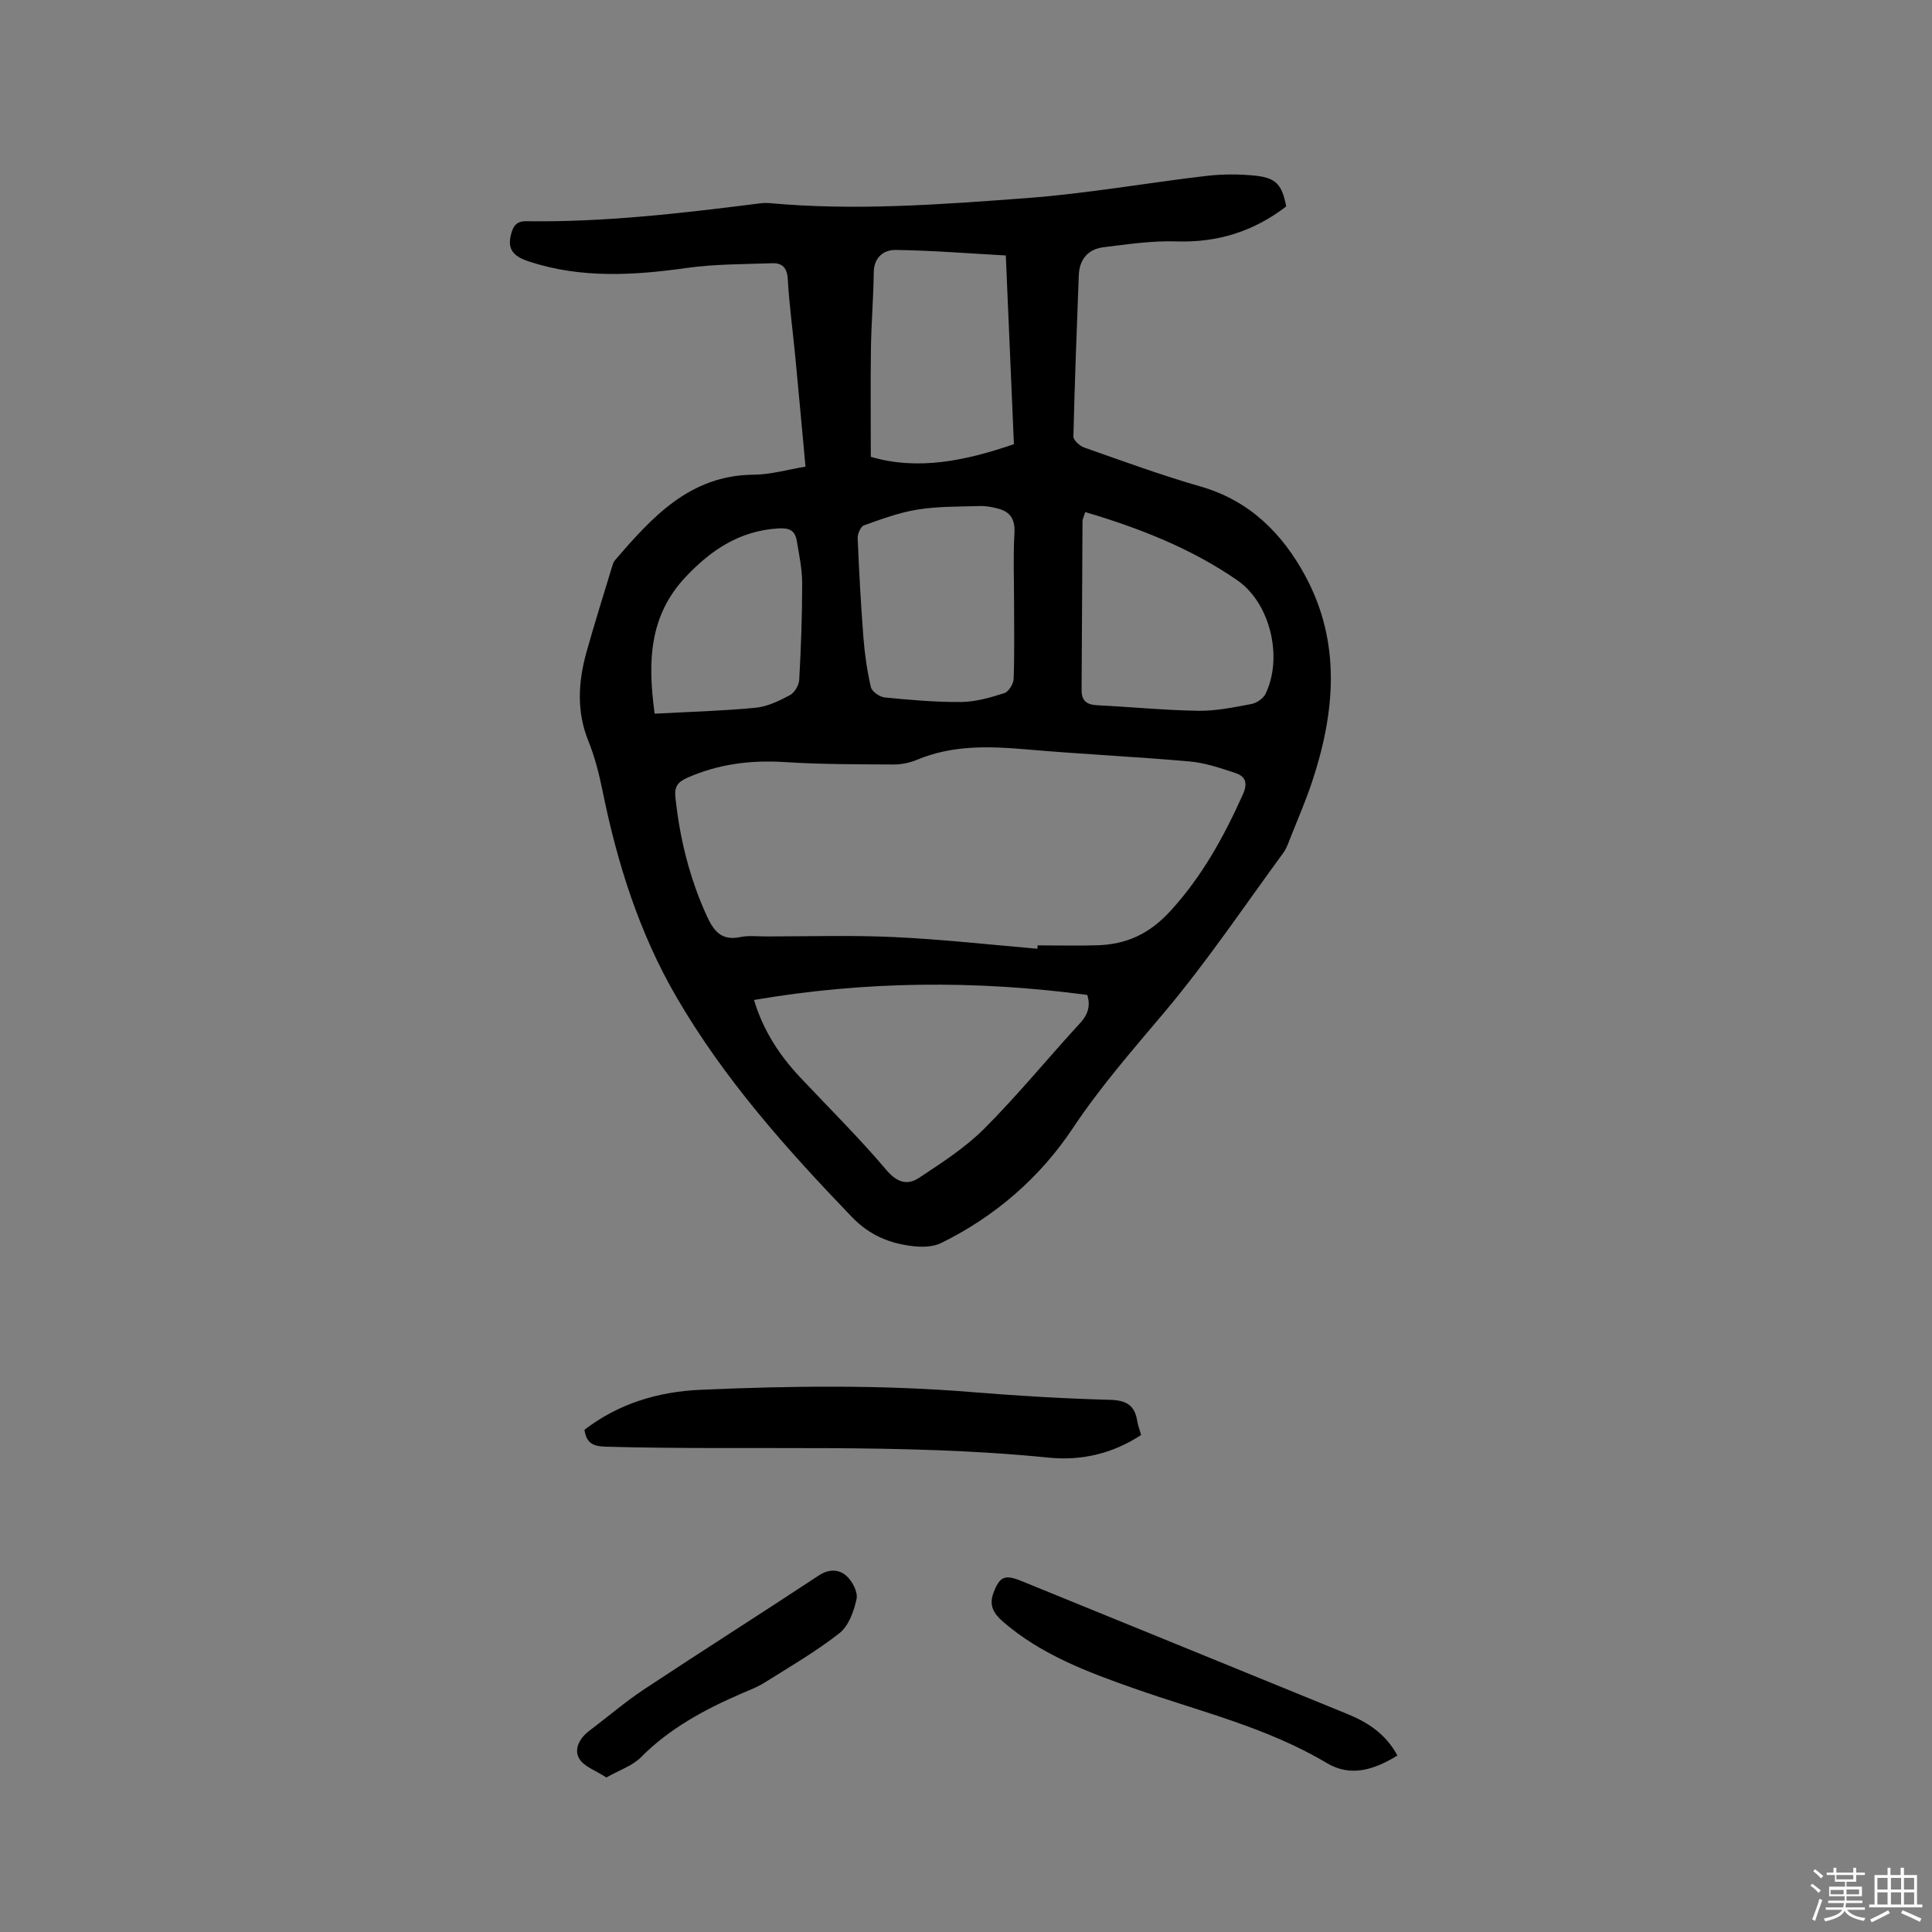 <svg enable-background="new 0 0 400 400" viewBox="0 0 400 400" xmlns="http://www.w3.org/2000/svg"><rect x="0" y="0" width="400" height="400" fill="#808080" stroke="none"/><path d="m374.8 390.4.4-.4c.7.5 1.3 1 1.8 1.4l-.5.5c-.5-.6-1.1-1.1-1.7-1.5zm1 7.3-.6-.3c.5-1.4 1.1-2.8 1.5-4.3.2.1.4.2.6.3-.5 1.3-1 2.8-1.5 4.3zm-.4-10.3.4-.4c.4.3 1 .8 1.7 1.4l-.5.5c-.4-.5-1-1-1.6-1.5zm2.5.3h1.7v-1h.6v1h3.5v-1h.6v1h1.8v.5h-1.8v1.4h-2v1h3.2v2h-3.2v.9h3.3v.5h-3.4c0 .3-.1.6-.1.9h4v.5h-3.7c.7.9 1.9 1.5 3.8 1.7-.1.2-.2.4-.3.6-2.1-.4-3.5-1.1-4-2.1-.4 1-1.8 1.7-4 2.2-.1-.2-.2-.4-.3-.6 2.1-.4 3.4-1 3.8-1.8h-3.4v-.5h3.6c.1-.3.1-.6.2-.9h-3.3v-.5h3.4c0-.3 0-.6 0-.9h-3.2v-2h3.3v-1h-2.1v-1.4h-1.7v-.5zm1.1 3.5v1h2.7c0-.3 0-.4 0-.4 0-.1 0-.2 0-.2 0-.1 0-.2 0-.3h-2.7zm1.2-3v.9h3.5v-.9zm4.7 3h-2.6v.6.4h2.6z" fill="#fbfafc"/><path d="m393.6 386.7h.6v1.5h2.7v6.1h1.1v.6h-11v-.6h1.1v-6.1h2.7v-1.5h.6v1.5h2.1v-1.5zm-2.7 8.8.4.6c-1.2.6-2.5 1.3-3.8 1.9-.1-.2-.2-.4-.3-.6 1.2-.6 2.5-1.2 3.7-1.9zm-2.2-6.7v2.4h2.1v-2.4zm0 3v2.5h2.1v-2.5zm2.8-3v2.4h2.1v-2.4zm0 3v2.5h2.1v-2.5zm6 6.1c-1.4-.7-2.7-1.3-3.9-1.8l.3-.6c1.5.6 2.7 1.2 3.9 1.7zm-1.2-9.1h-2.1v2.4h2.1zm-2.1 3v2.5h2.1v-2.5z" fill="#fbfafc"/><g fill="#010000"><path d="m166.77 96.61c-.73-7.85-1.41-15.44-2.14-23.02-.51-5.27-1.23-10.53-1.53-15.82-.14-2.36-1.17-3.34-3.23-3.27-5.91.21-11.87.16-17.7.98-11.03 1.55-21.92 2.2-32.69-1.35-3.35-1.1-4.43-2.66-3.69-5.54.41-1.6.98-2.82 3.15-2.79 15.93.23 31.72-1.59 47.49-3.58.94-.12 1.91-.26 2.85-.17 17.81 1.64 35.59.28 53.32-1.04 12.43-.93 24.76-3.14 37.16-4.59 3.33-.39 6.77-.39 10.11-.05 4.36.44 5.57 1.91 6.43 6.37-6.71 5.15-14.18 7.52-22.71 7.24-5.02-.17-10.1.59-15.12 1.21-3.22.4-5 2.51-5.12 5.83-.41 11.11-.86 22.23-1.11 33.35-.02.77 1.32 1.97 2.27 2.3 7.98 2.8 15.94 5.73 24.07 8.06 10.11 2.9 16.89 9.7 21.63 18.44 7.53 13.89 6.21 28.41 1.39 42.85-1.26 3.77-2.85 7.44-4.32 11.14-.47 1.17-.87 2.44-1.6 3.44-8.15 11.11-15.85 22.59-24.71 33.1-6.56 7.78-13.17 15.34-18.86 23.89-6.77 10.18-16.09 18.29-27.27 23.77-1.63.8-3.82.86-5.68.66-4.9-.54-9.1-2.23-12.78-6.05-13.56-14.1-26.52-28.62-36.38-45.63-7.68-13.24-12.21-27.63-15.24-42.56-.71-3.51-1.6-7.04-2.94-10.35-2.48-6.14-2.11-12.23-.41-18.36 1.65-5.91 3.5-11.76 5.28-17.64.15-.5.31-1.06.63-1.44 7.69-8.9 15.46-17.58 28.67-17.71 3.53-.01 7.05-1.05 10.78-1.67zm48.02 99.82c.01-.23.02-.46.03-.7 4.13 0 8.26.1 12.39-.02 6.04-.19 10.78-2.36 15.13-7.12 6.58-7.2 11.06-15.38 14.98-24.1 1.06-2.37.57-3.75-1.56-4.45-3.09-1.02-6.26-2.11-9.47-2.39-11.18-.99-22.4-1.51-33.59-2.48-7.76-.68-15.38-.97-22.78 2.11-1.53.64-3.29 1.01-4.94 1-7.5-.04-15.02-.02-22.51-.5-7.02-.44-13.69.38-20.15 3.24-1.9.84-2.72 1.75-2.49 4.01.89 8.5 2.9 16.64 6.43 24.45 1.45 3.2 3.04 5.37 7.02 4.53 1.73-.36 3.59-.13 5.39-.13 8.79.01 17.59-.29 26.35.13 9.96.45 19.86 1.57 29.77 2.42zm-58.68 10.6c1.83 6.13 5.15 11.33 9.47 15.93 6.01 6.4 12.27 12.58 17.93 19.27 2.22 2.62 4.36 3.21 6.73 1.65 4.73-3.12 9.6-6.26 13.57-10.23 6.94-6.96 13.18-14.61 19.84-21.86 1.72-1.87 2.11-3.71 1.46-5.8-23.08-3.07-45.94-2.9-69 1.04zm68.58-101.01c-.24.79-.57 1.38-.57 1.97-.08 11.62-.1 23.23-.19 34.85-.02 2.33 1.12 3.07 3.3 3.18 6.97.34 13.93 1.04 20.9 1.14 3.65.05 7.34-.72 10.95-1.4 1.09-.2 2.46-1.13 2.93-2.1 3.65-7.49 1.03-18.77-5.85-23.53-9.53-6.58-20.22-10.78-31.47-14.11zm-16.45-53.13c-7.84-.43-15.33-1.04-22.82-1.14-2.44-.03-4.49 1.5-4.52 4.67-.06 5.19-.5 10.38-.58 15.57-.11 7.39-.03 14.79-.03 22.59 9.75 2.88 19.65.82 29.63-2.62-.55-12.93-1.11-25.72-1.68-39.07zm1.71 71.81c0-4.77-.2-9.54.08-14.3.16-2.81-.79-4.42-3.39-5.1-1.2-.31-2.46-.57-3.68-.53-4.34.13-8.72.05-12.98.73-3.79.6-7.47 1.97-11.11 3.27-.69.25-1.34 1.77-1.3 2.68.29 6.85.66 13.7 1.19 20.53.27 3.45.76 6.92 1.55 10.29.21.91 1.82 2.03 2.87 2.13 5.26.52 10.56.99 15.83.94 2.99-.03 6.03-.91 8.91-1.83.9-.28 1.9-1.9 1.94-2.94.2-5.27.09-10.57.09-15.87zm-74.41 23.06c7.23-.39 14.1-.57 20.93-1.23 2.43-.24 4.87-1.43 7.08-2.61.96-.51 1.86-2.05 1.92-3.17.37-6.66.62-13.34.61-20.01 0-2.93-.63-5.88-1.12-8.79-.35-2.05-1.44-2.69-3.78-2.55-7.98.47-13.9 4.41-19.18 10-7.64 8.08-7.93 17.65-6.46 28.36z"/><path d="m236.26 297.1c-6.02 3.95-12.52 5.35-19.1 4.69-30.54-3.07-61.18-1.42-91.76-2.27-2.51-.07-4.01-.67-4.39-3.5 7.04-5.42 15.26-7.9 24.07-8.28 18.73-.82 37.46-1.05 56.19.48 9.5.78 19.02 1.34 28.55 1.6 3.36.09 5.13 1.11 5.63 4.39.15.91.5 1.8.81 2.89z"/><path d="m289.32 363.46c-4.8 2.96-9.68 4.51-14.59 1.58-12.44-7.43-26.39-10.7-39.85-15.44-9.62-3.39-19.34-6.99-27.28-13.9-1.89-1.64-2.85-3.35-1.95-5.81 1.29-3.5 2.36-3.97 5.82-2.56 22.44 9.15 44.88 18.29 67.31 27.46 4.31 1.74 8.1 4.14 10.54 8.67z"/><path d="m125.54 368.01c-2.18-1.44-4.66-2.25-5.63-3.93-1.14-1.97.12-4.25 2.11-5.75 3.79-2.85 7.4-5.97 11.34-8.58 11.99-7.94 24.15-15.63 36.15-23.56 2.17-1.43 4.23-1.28 5.78.12 1.2 1.09 2.36 3.34 2.05 4.75-.55 2.53-1.63 5.57-3.53 7.06-4.87 3.82-10.28 6.96-15.54 10.26-1.51.95-3.22 1.58-4.87 2.3-7.6 3.3-14.79 7.17-20.73 13.17-1.74 1.75-4.37 2.59-7.13 4.16z"/></g></svg>
